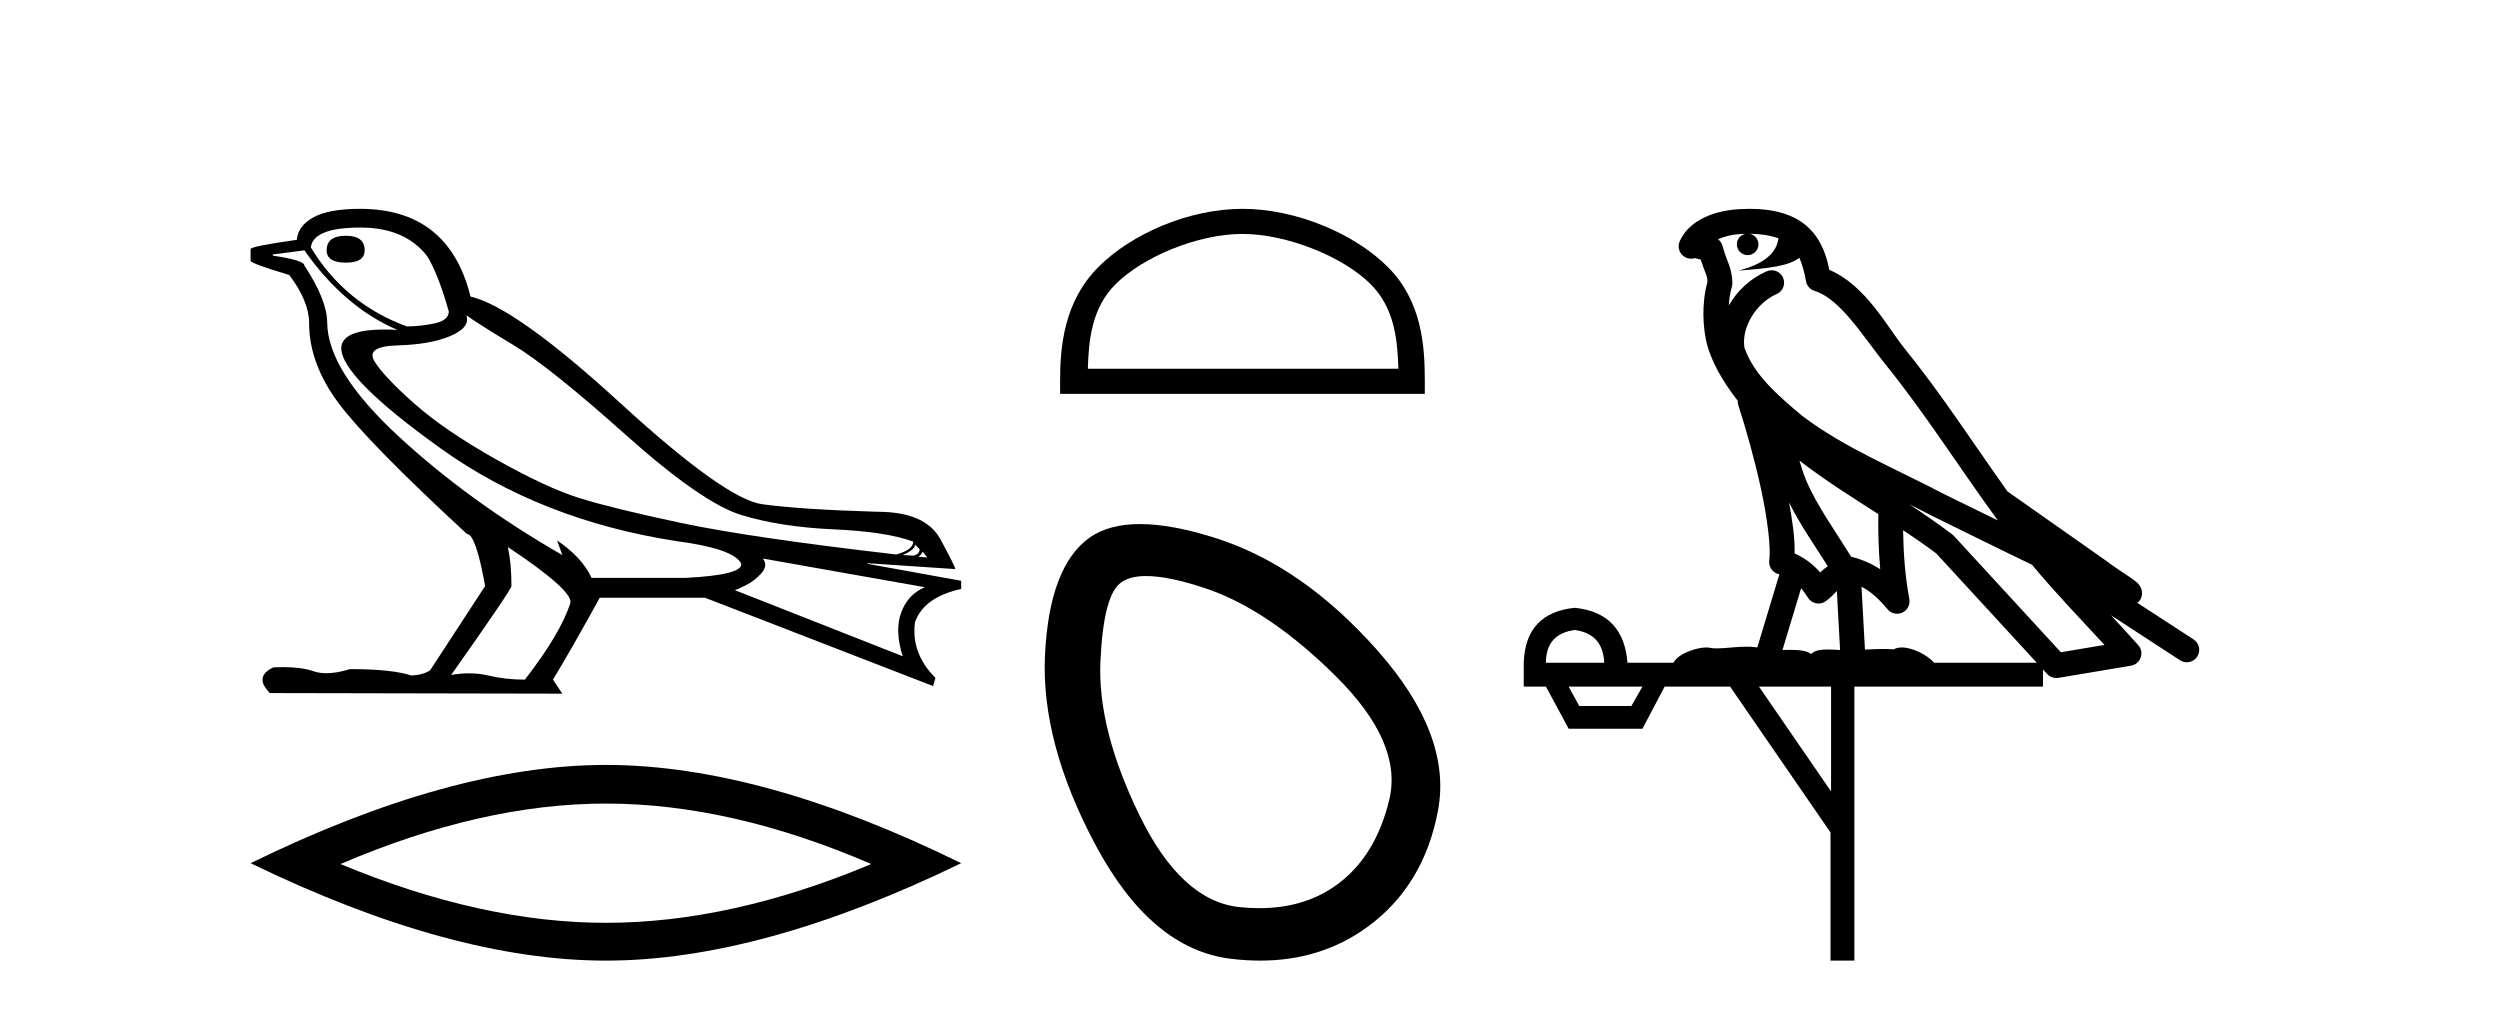 <?xml version='1.0' encoding='UTF-8' standalone='yes'?><svg xmlns='http://www.w3.org/2000/svg' xmlns:xlink='http://www.w3.org/1999/xlink' width='101.0' height='41.0' ><path d='M 13.975 9.524 Q 13.196 9.524 13.196 10.114 Q 13.196 10.611 13.975 10.611 Q 14.732 10.611 14.732 10.114 Q 14.732 9.524 13.975 9.524 ZM 14.566 9.193 Q 16.362 9.193 17.26 10.351 Q 17.709 11.083 18.134 12.595 Q 18.11 12.95 17.543 13.068 Q 16.976 13.186 16.433 13.186 Q 13.928 12.264 12.558 9.996 Q 12.652 9.193 14.566 9.193 ZM 18.843 12.737 Q 19.292 13.068 20.745 13.942 Q 22.198 14.816 25.281 17.569 Q 28.365 20.321 29.948 20.806 Q 31.531 21.29 33.669 21.385 Q 35.807 21.479 36.894 21.881 Q 36.894 22.212 36.209 22.401 Q 30.278 21.715 27.502 21.125 Q 24.726 20.534 23.403 20.121 Q 22.08 19.707 20.024 18.549 Q 17.968 17.392 16.74 16.305 Q 15.511 15.218 15.133 14.604 Q 14.755 13.989 16.066 13.954 Q 17.378 13.918 18.193 13.576 Q 19.008 13.233 18.843 12.737 ZM 36.965 21.999 L 37.154 22.188 Q 37.154 22.377 36.918 22.448 L 36.469 22.424 Q 36.965 22.212 36.965 21.999 ZM 37.272 22.282 L 37.461 22.519 L 37.107 22.495 Q 37.248 22.377 37.272 22.282 ZM 12.298 10.114 Q 13.905 12.406 16.055 13.328 Q 15.781 13.313 15.54 13.313 Q 13.807 13.313 13.786 14.06 Q 13.786 15.242 17.815 18.124 Q 21.843 21.007 27.301 21.857 Q 29.664 22.164 29.948 22.779 Q 29.995 23.228 27.703 23.346 L 23.899 23.346 Q 23.521 22.519 22.505 21.834 L 22.505 21.834 L 22.718 22.424 Q 18.937 20.251 16.09 17.616 Q 13.243 14.982 13.219 13.044 Q 13.219 12.123 12.298 10.729 Q 12.298 10.516 11.022 10.327 L 11.022 10.28 L 12.298 10.114 ZM 30.822 22.566 L 37.367 23.724 Q 36.681 24.007 36.41 24.74 Q 36.138 25.472 36.469 26.512 L 29.688 23.842 Q 29.782 23.818 30.137 23.641 Q 30.491 23.464 30.763 23.157 Q 31.034 22.85 30.822 22.566 ZM 20.544 22.117 Q 23.096 23.818 23.048 24.338 Q 22.67 25.567 21.205 27.457 Q 20.426 27.457 19.729 27.291 Q 19.353 27.202 18.947 27.202 Q 18.599 27.202 18.228 27.268 Q 20.662 23.818 20.662 23.676 Q 20.662 22.755 20.52 22.117 ZM 14.542 8.437 Q 13.29 8.437 12.664 8.779 Q 12.038 9.122 11.991 9.689 Q 10.124 9.949 10.124 10.067 L 10.124 10.54 Q 10.171 10.658 11.684 11.107 Q 12.487 12.17 12.487 13.044 Q 12.487 14.698 13.692 16.305 Q 14.897 17.911 18.866 21.574 Q 19.221 21.574 19.599 23.676 L 17.378 27.079 Q 17.094 27.268 16.622 27.291 Q 15.842 27.032 14.141 27.032 Q 13.601 27.198 13.183 27.198 Q 12.887 27.198 12.652 27.114 Q 12.193 26.952 11.425 26.952 Q 11.244 26.952 11.046 26.961 Q 10.242 27.339 10.904 28 L 22.718 28.024 L 22.34 27.457 Q 23.072 26.252 24.23 24.149 L 28.483 24.149 L 37.697 27.717 L 37.792 27.386 Q 36.8 26.394 36.965 25.141 Q 37.319 24.125 38.831 23.795 L 38.831 23.464 L 35.051 22.779 L 35.051 22.755 L 38.595 22.991 Q 38.595 22.897 37.993 21.786 Q 37.39 20.676 35.453 20.676 Q 32.287 20.581 30.786 20.369 Q 29.286 20.156 25.057 16.281 Q 20.827 12.406 19.008 11.981 Q 18.134 8.437 14.542 8.437 Z' style='fill:#000000;stroke:none' /><path d='M 24.478 32.464 Q 29.534 32.464 35.201 34.907 Q 29.534 37.282 24.478 37.282 Q 19.456 37.282 13.755 34.907 Q 19.456 32.464 24.478 32.464 ZM 24.478 30.903 Q 18.234 30.903 10.124 34.873 Q 18.234 38.809 24.478 38.809 Q 30.721 38.809 38.831 34.873 Q 30.755 30.903 24.478 30.903 Z' style='fill:#000000;stroke:none' /><path d='M 50.195 9.451 C 52.008 9.451 54.276 10.382 55.374 11.48 C 56.334 12.44 56.459 13.713 56.495 14.896 L 43.949 14.896 C 43.984 13.713 44.11 12.44 45.07 11.48 C 46.168 10.382 48.383 9.451 50.195 9.451 ZM 50.195 8.437 C 48.045 8.437 45.732 9.43 44.376 10.786 C 42.986 12.176 42.828 14.007 42.828 15.377 L 42.828 15.911 L 57.562 15.911 L 57.562 15.377 C 57.562 14.007 57.458 12.176 56.068 10.786 C 54.712 9.43 52.345 8.437 50.195 8.437 Z' style='fill:#000000;stroke:none' /><path d='M 46.303 23.272 Q 47.209 23.272 48.691 23.765 Q 51.231 24.612 53.952 27.304 Q 56.674 29.995 56.13 32.293 Q 55.585 34.591 54.013 35.74 Q 52.714 36.69 50.878 36.69 Q 50.492 36.69 50.082 36.648 Q 47.723 36.406 46.03 32.928 Q 44.336 29.451 44.457 26.729 Q 44.578 24.007 45.304 23.524 Q 45.657 23.272 46.303 23.272 ZM 46.055 21.172 Q 44.809 21.172 44.034 21.709 Q 42.401 22.858 42.219 26.427 Q 42.038 29.995 44.276 34.168 Q 46.513 38.341 49.719 38.734 Q 50.332 38.809 50.911 38.809 Q 53.364 38.809 55.223 37.464 Q 57.521 35.801 58.095 32.747 Q 58.67 29.692 55.646 26.275 Q 52.622 22.858 49.114 21.739 Q 47.336 21.172 46.055 21.172 Z' style='fill:#000000;stroke:none' /><path d='M 70.683 9.444 C 71.136 9.448 71.535 9.513 71.851 9.628 C 71.798 10.005 71.566 10.588 70.243 10.932 C 71.474 10.843 72.278 10.742 72.693 10.414 C 72.843 10.752 72.925 11.134 72.96 11.353 C 72.991 11.541 73.126 11.696 73.308 11.752 C 74.362 12.075 75.289 13.629 76.178 14.728 C 77.78 16.707 79.166 18.912 80.713 21.026 C 79.999 20.676 79.286 20.326 78.569 19.976 C 76.575 18.928 74.529 18.102 72.821 16.81 C 71.828 15.983 70.844 15.129 70.474 14.04 C 70.347 13.201 70.975 12.229 71.77 11.883 C 71.986 11.792 72.111 11.563 72.07 11.332 C 72.029 11.1 71.832 10.928 71.598 10.918 C 71.59 10.918 71.583 10.918 71.576 10.918 C 71.504 10.918 71.433 10.933 71.368 10.963 C 70.732 11.24 70.188 11.735 69.843 12.342 C 69.859 12.085 69.896 11.822 69.969 11.585 C 69.986 11.529 69.993 11.47 69.99 11.411 C 69.973 11.099 69.92 10.882 69.852 10.698 C 69.783 10.514 69.709 10.35 69.586 9.924 C 69.556 9.821 69.494 9.73 69.41 9.665 C 69.646 9.561 69.942 9.477 70.299 9.454 C 70.371 9.449 70.44 9.449 70.51 9.447 L 70.51 9.447 C 70.315 9.49 70.169 9.664 70.169 9.872 C 70.169 10.112 70.364 10.307 70.605 10.307 C 70.846 10.307 71.041 10.112 71.041 9.872 C 71.041 9.658 70.886 9.481 70.683 9.444 ZM 72.697 18.609 C 73.718 19.396 74.811 20.083 75.883 20.769 C 75.875 21.509 75.893 22.253 75.962 22.999 C 75.613 22.771 75.229 22.6 74.786 22.492 C 74.126 21.42 73.401 20.432 72.959 19.384 C 72.868 19.167 72.781 18.896 72.697 18.609 ZM 72.277 20.299 C 72.738 21.223 73.325 22.054 73.844 22.877 C 73.744 22.944 73.655 23.014 73.583 23.082 C 73.564 23.099 73.554 23.111 73.537 23.128 C 73.252 22.8 72.904 22.534 72.502 22.361 C 72.517 21.773 72.422 21.065 72.277 20.299 ZM 77.138 20.376 L 77.138 20.376 C 77.467 20.539 77.795 20.703 78.116 20.872 C 78.12 20.874 78.125 20.876 78.129 20.878 C 79.446 21.52 80.761 22.18 82.093 22.816 C 83.032 23.947 84.045 24.996 85.02 26.055 C 84.433 26.154 83.846 26.252 83.26 26.351 C 81.818 24.783 80.377 23.216 78.935 21.648 C 78.915 21.626 78.893 21.606 78.869 21.588 C 78.306 21.162 77.724 20.763 77.138 20.376 ZM 72.764 23.766 C 72.862 23.877 72.953 24.001 73.037 24.141 C 73.11 24.261 73.229 24.345 73.367 24.373 C 73.4 24.38 73.434 24.383 73.467 24.383 C 73.572 24.383 73.675 24.35 73.761 24.288 C 73.972 24.135 74.1 23.989 74.209 23.876 L 74.34 26.261 C 74.171 26.25 74 26.239 73.84 26.239 C 73.559 26.239 73.311 26.275 73.169 26.42 C 73 26.29 72.696 26.253 72.318 26.253 C 72.221 26.253 72.119 26.256 72.013 26.26 L 72.764 23.766 ZM 63.621 25.452 C 64.383 25.556 64.779 25.997 64.809 26.774 L 62.455 26.774 C 62.455 25.997 62.844 25.556 63.621 25.452 ZM 76.885 21.42 L 76.885 21.42 C 77.347 21.727 77.799 22.039 78.231 22.365 C 79.583 23.835 80.934 25.304 82.285 26.774 L 78.141 26.774 C 77.852 26.454 77.266 26.157 76.831 26.157 C 76.708 26.157 76.597 26.181 76.508 26.235 C 76.37 26.223 76.225 26.218 76.076 26.218 C 75.841 26.218 75.594 26.23 75.344 26.245 L 75.205 23.705 L 75.205 23.705 C 75.584 23.898 75.892 24.18 76.26 24.618 C 76.358 24.734 76.499 24.796 76.644 24.796 C 76.716 24.796 76.789 24.78 76.858 24.748 C 77.064 24.651 77.178 24.427 77.137 24.203 C 76.967 23.286 76.898 22.359 76.885 21.42 ZM 66.355 27.738 L 65.907 28.522 L 63.8 28.522 L 63.374 27.738 ZM 73.975 27.738 L 73.975 31.974 L 71.062 27.738 ZM 70.695 8.437 C 70.679 8.437 70.663 8.437 70.646 8.437 C 70.51 8.438 70.373 8.443 70.235 8.452 L 70.235 8.452 C 69.064 8.528 68.185 9.003 67.86 9.749 C 67.784 9.923 67.813 10.125 67.935 10.271 C 68.032 10.387 68.173 10.451 68.32 10.451 C 68.358 10.451 68.397 10.447 68.435 10.438 C 68.465 10.431 68.471 10.427 68.477 10.427 C 68.483 10.427 68.489 10.432 68.527 10.441 C 68.564 10.449 68.626 10.467 68.71 10.489 C 68.801 10.772 68.871 10.942 68.911 11.049 C 68.957 11.17 68.971 11.213 68.983 11.386 C 68.722 12.318 68.824 13.254 68.921 13.729 C 69.082 14.516 69.569 15.378 70.206 16.194 C 70.203 16.255 70.209 16.316 70.229 16.375 C 70.537 17.319 70.897 18.6 71.154 19.795 C 71.411 20.99 71.547 22.136 71.478 22.638 C 71.443 22.892 71.605 23.132 71.854 23.194 C 71.865 23.197 71.875 23.201 71.886 23.203 L 70.996 26.155 C 70.852 26.133 70.705 26.126 70.559 26.126 C 70.127 26.126 69.7 26.195 69.357 26.195 C 69.244 26.195 69.14 26.187 69.048 26.167 C 69.017 26.16 68.978 26.157 68.933 26.157 C 68.575 26.157 67.825 26.375 67.605 26.774 L 65.75 26.774 C 65.645 25.429 64.936 24.69 63.621 24.555 C 62.291 24.69 61.604 25.429 61.559 26.774 L 61.559 27.738 L 62.455 27.738 L 63.374 29.441 L 66.355 29.441 L 67.252 27.738 L 69.896 27.738 L 73.953 33.632 L 73.953 38.809 L 74.917 38.809 L 74.917 27.738 L 82.537 27.738 L 82.537 27.048 C 82.593 27.109 82.649 27.17 82.705 27.23 C 82.801 27.335 82.935 27.392 83.074 27.392 C 83.102 27.392 83.13 27.39 83.157 27.386 C 84.136 27.221 85.115 27.057 86.093 26.893 C 86.274 26.863 86.424 26.737 86.484 26.564 C 86.545 26.392 86.507 26.2 86.385 26.064 C 86.019 25.655 85.649 25.253 85.278 24.854 L 85.278 24.854 L 88.073 26.674 C 88.157 26.729 88.252 26.756 88.346 26.756 C 88.51 26.756 88.671 26.675 88.767 26.527 C 88.919 26.295 88.853 25.984 88.621 25.833 L 86.351 24.356 C 86.399 24.317 86.446 24.268 86.48 24.202 C 86.562 24.047 86.54 23.886 86.513 23.803 C 86.486 23.72 86.456 23.679 86.433 23.647 C 86.339 23.519 86.291 23.498 86.224 23.446 C 86.158 23.395 86.084 23.343 86.003 23.288 C 85.842 23.178 85.656 23.056 85.496 22.949 C 85.336 22.842 85.185 22.73 85.181 22.726 C 85.165 22.711 85.148 22.698 85.131 22.686 C 83.793 21.745 82.455 20.805 81.118 19.865 C 81.113 19.862 81.108 19.86 81.104 19.857 C 79.745 17.95 78.458 15.95 76.958 14.096 C 76.228 13.194 75.376 11.524 73.901 10.901 C 73.819 10.459 73.636 9.754 73.085 9.217 C 72.489 8.638 71.627 8.437 70.695 8.437 Z' style='fill:#000000;stroke:none' /></svg>